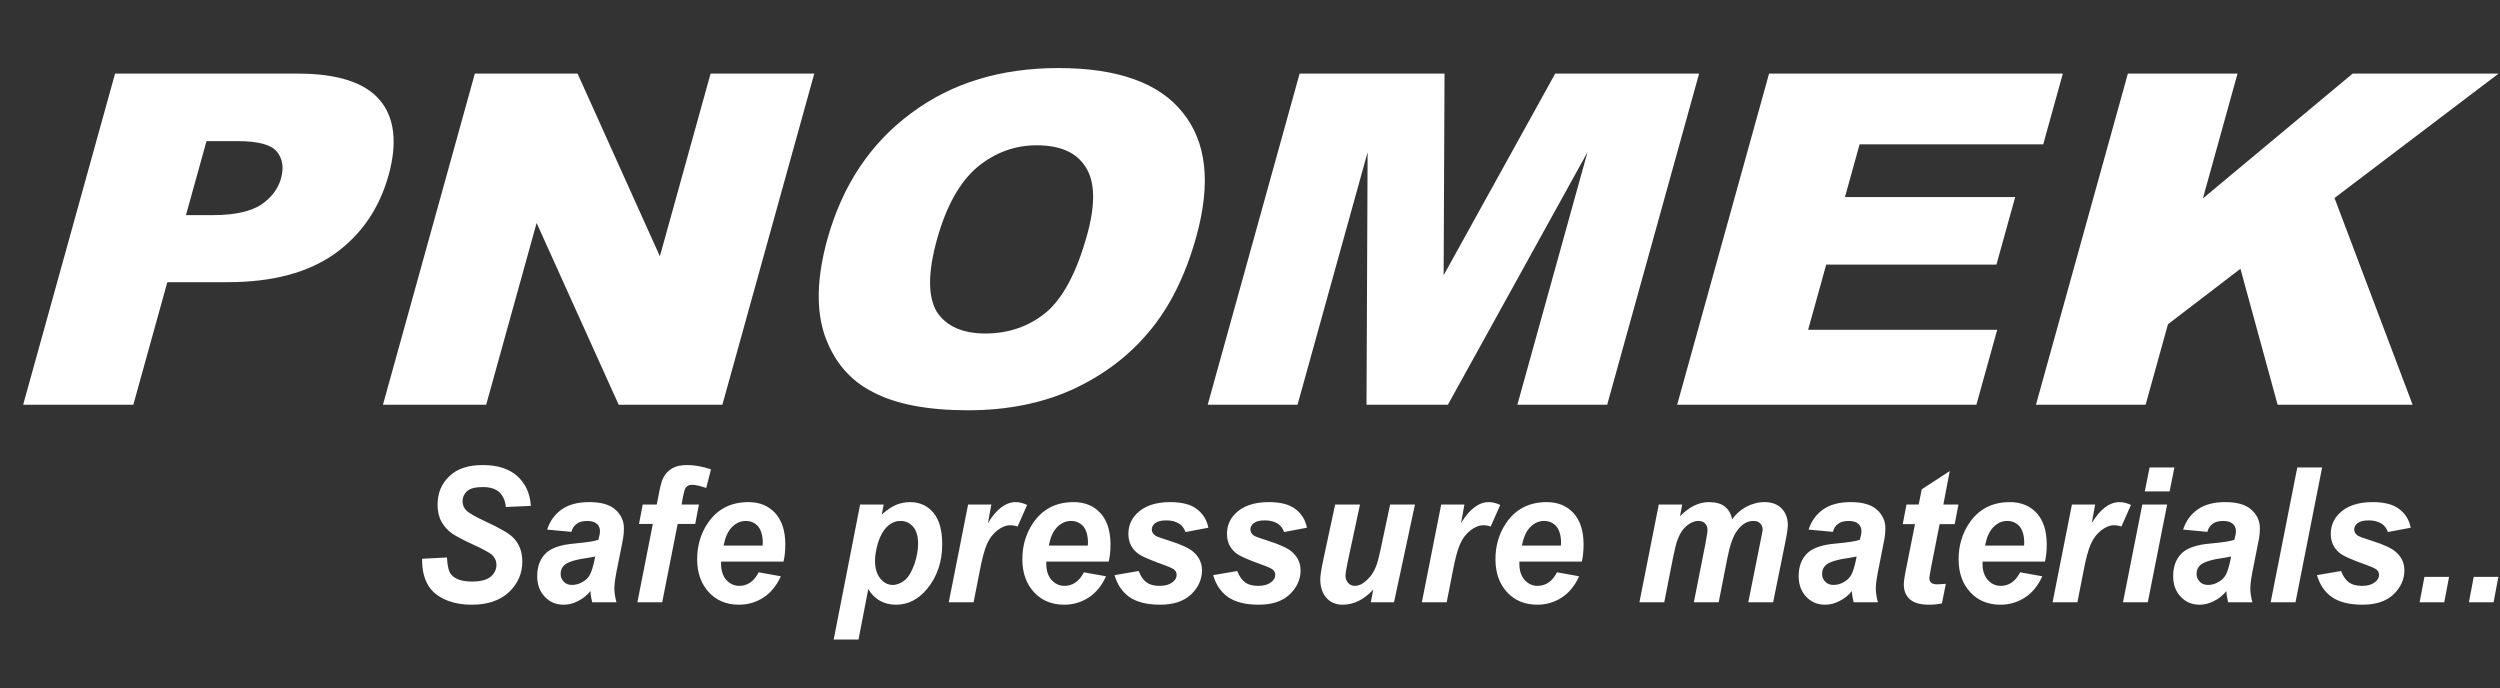 <svg width="287" height="79" viewBox="0 0 287 79" fill="none" xmlns="http://www.w3.org/2000/svg">
<rect x="0" y="0" width="287" height="79" fill="#333333" stroke="none"/>
<path d="M244.279 8.45H256.868L252.89 22.784L270.086 8.45H286.835L268.002 22.731L276.967 46.464H261.472L257.202 30.855L248.882 37.225L246.317 46.464H233.727L244.279 8.45ZM203.089 8.45H236.814L234.561 16.573H213.482L211.802 22.625H231.343L229.191 30.376H209.65L207.572 37.863H229.278L226.89 46.464H192.538L203.089 8.45ZM149.196 8.45H165.831L165.73 31.598L178.536 8.45H195.057L184.505 46.464H174.194L182.241 17.476L166.218 46.464H156.875L157.002 17.476L148.957 46.464H138.645L149.196 8.45ZM107.559 27.509C106.498 31.332 106.529 34.092 107.539 35.792C108.62 37.437 110.492 38.287 113.113 38.287C115.847 38.287 118.191 37.437 120.115 35.845C122.052 34.199 123.618 31.226 124.797 26.979C125.784 23.422 125.709 20.82 124.628 19.174C123.561 17.476 121.675 16.679 118.997 16.679C116.49 16.679 114.203 17.529 112.208 19.174C110.199 20.873 108.635 23.634 107.559 27.509ZM94.984 27.457C96.693 21.298 99.915 16.467 104.575 13.015C109.251 9.512 114.906 7.813 121.515 7.813C128.294 7.813 133.063 9.512 135.766 12.909C138.526 16.306 139.038 21.032 137.329 27.192C136.105 31.598 134.291 35.26 131.915 38.074C129.524 40.941 126.584 43.118 123.123 44.712C119.604 46.304 115.623 47.1 111.123 47.1C106.508 47.1 102.882 46.409 100.246 45.029C97.596 43.702 95.749 41.525 94.695 38.552C93.682 35.632 93.746 31.915 94.984 27.457ZM54.513 8.45H66.306L75.753 29.421L81.574 8.45H93.48L82.929 46.464H71.023L61.603 25.598L55.811 46.464H43.962L54.513 8.45ZM21.348 24.696H24.48C26.931 24.696 28.758 24.271 29.933 23.528C31.122 22.731 31.915 21.723 32.253 20.501C32.593 19.279 32.473 18.271 31.798 17.423C31.164 16.626 29.687 16.201 27.294 16.201H23.706L21.348 24.696ZM13.21 8.45H34.175C38.732 8.45 41.87 9.459 43.589 11.476C45.308 13.494 45.637 16.414 44.605 20.13C43.544 23.952 41.451 26.979 38.397 29.155C35.286 31.332 31.231 32.394 26.104 32.394H19.21L15.305 46.464H2.658L13.21 8.45Z" fill="white"/>
<path d="M283.983 66.221H286.813L286.262 69.138H283.433L283.983 66.221ZM278.324 66.221H281.153L280.603 69.138H277.774L278.324 66.221ZM265.988 66.027L268.756 65.551C269 66.178 269.306 66.611 269.672 66.869C270.038 67.128 270.527 67.258 271.158 67.258C271.809 67.258 272.318 67.107 272.705 66.784C272.97 66.567 273.113 66.308 273.113 66.005C273.113 65.811 273.051 65.616 272.909 65.465C272.766 65.292 272.359 65.12 271.728 64.881C270.018 64.277 268.939 63.801 268.532 63.434C267.902 62.894 267.575 62.181 267.575 61.295C267.575 60.387 267.881 59.631 268.512 58.983C269.367 58.096 270.67 57.643 272.359 57.643C273.724 57.643 274.741 57.903 275.432 58.442C276.125 58.961 276.573 59.674 276.756 60.581L274.13 61.079C273.988 60.668 273.764 60.366 273.458 60.15C273.031 59.868 272.522 59.739 271.933 59.739C271.341 59.739 270.914 59.847 270.649 60.062C270.385 60.258 270.262 60.517 270.262 60.777C270.262 61.079 270.405 61.295 270.67 61.49C270.833 61.597 271.362 61.791 272.259 62.072C273.642 62.505 274.559 62.937 275.027 63.348C275.699 63.931 276.024 64.644 276.024 65.465C276.024 66.524 275.596 67.453 274.762 68.251C273.927 69.031 272.746 69.419 271.22 69.419C269.694 69.419 268.512 69.116 267.678 68.532C266.842 67.928 266.294 67.085 265.988 66.027ZM260.674 69.138L263.728 53.668H266.578L263.524 69.138H260.674ZM256.136 63.887C255.953 63.931 255.728 63.974 255.444 64.017C254.019 64.211 253.082 64.471 252.634 64.839C252.328 65.098 252.166 65.444 252.166 65.875C252.166 66.244 252.288 66.524 252.532 66.784C252.756 67.021 253.082 67.151 253.469 67.151C253.896 67.151 254.304 67.042 254.691 66.805C255.078 66.589 255.362 66.308 255.545 65.94C255.728 65.595 255.892 65.033 256.054 64.298L256.136 63.887ZM253.408 61.056L250.619 60.797C250.945 59.804 251.494 59.047 252.288 58.486C253.082 57.923 254.14 57.642 255.443 57.642C256.807 57.642 257.804 57.923 258.456 58.507C259.107 59.089 259.433 59.804 259.433 60.646C259.433 60.992 259.413 61.338 259.352 61.727C259.291 62.094 259.087 63.11 258.761 64.731C258.476 66.07 258.334 66.999 258.334 67.539C258.334 68.015 258.415 68.555 258.578 69.138H255.789C255.687 68.728 255.606 68.295 255.585 67.864C255.178 68.36 254.69 68.75 254.14 69.009C253.611 69.29 253.062 69.42 252.512 69.42C251.636 69.42 250.904 69.116 250.334 68.49C249.763 67.885 249.479 67.107 249.479 66.135C249.479 65.076 249.783 64.211 250.415 63.564C251.046 62.916 252.166 62.526 253.774 62.397C255.138 62.268 256.054 62.138 256.502 61.965C256.623 61.532 256.685 61.208 256.685 60.95C256.685 60.624 256.563 60.343 256.318 60.128C256.074 59.912 255.707 59.804 255.219 59.804C254.71 59.804 254.304 59.912 254.018 60.128C253.713 60.343 253.509 60.647 253.408 61.056ZM245.937 57.923H248.787L246.568 69.138H243.719L245.937 57.923ZM246.772 53.668H249.621L249.072 56.412H246.222L246.772 53.668ZM237.856 57.923H240.522L240.136 60.042C241.113 58.442 242.171 57.643 243.332 57.643C243.739 57.643 244.167 57.752 244.635 57.966L243.535 60.451C243.271 60.343 243.007 60.3 242.701 60.3C242.212 60.3 241.724 60.495 241.215 60.884C240.706 61.295 240.298 61.813 240.014 62.482C239.729 63.131 239.444 64.191 239.179 65.616L238.487 69.138H235.637L237.856 57.923ZM232.36 62.635C232.36 62.505 232.38 62.397 232.38 62.331C232.38 61.49 232.197 60.863 231.851 60.431C231.484 60.02 231.016 59.804 230.426 59.804C229.836 59.804 229.306 60.042 228.838 60.517C228.37 60.992 228.065 61.706 227.882 62.635H232.36ZM234.762 64.471H227.596V64.751C227.596 65.508 227.8 66.113 228.186 66.567C228.594 67.02 229.102 67.258 229.673 67.258C230.629 67.258 231.382 66.739 231.912 65.702L234.456 66.156C233.967 67.237 233.296 68.058 232.461 68.597C231.626 69.138 230.69 69.42 229.652 69.42C228.227 69.42 227.067 68.944 226.191 67.993C225.296 67.02 224.847 65.768 224.847 64.191C224.847 62.657 225.255 61.273 226.048 60.085C227.148 58.443 228.716 57.643 230.731 57.643C232.034 57.643 233.051 58.075 233.825 58.917C234.579 59.761 234.965 60.95 234.965 62.483C234.965 63.217 234.903 63.887 234.762 64.471ZM218.436 60.171L218.863 57.923H220.268L220.614 56.174L223.831 54.078L223.097 57.923H224.828L224.4 60.17H222.67L221.733 64.903C221.57 65.745 221.489 66.243 221.489 66.35C221.489 66.589 221.55 66.761 221.693 66.89C221.836 67.02 222.079 67.085 222.446 67.085C222.568 67.085 222.873 67.063 223.382 67.02L222.934 69.267C222.446 69.376 221.936 69.419 221.427 69.419C220.431 69.419 219.698 69.203 219.25 68.792C218.781 68.381 218.557 67.797 218.557 67.063C218.557 66.717 218.679 65.939 218.944 64.686L219.84 60.17H218.436V60.171ZM213.143 63.887C212.96 63.931 212.735 63.974 212.451 64.017C211.025 64.211 210.089 64.471 209.641 64.839C209.336 65.098 209.174 65.444 209.174 65.875C209.174 66.244 209.295 66.524 209.54 66.784C209.763 67.021 210.089 67.151 210.476 67.151C210.903 67.151 211.311 67.042 211.697 66.805C212.085 66.589 212.369 66.308 212.552 65.94C212.735 65.595 212.9 65.033 213.061 64.298L213.143 63.887ZM210.416 61.056L207.626 60.797C207.953 59.804 208.502 59.047 209.296 58.486C210.09 57.923 211.148 57.642 212.451 57.642C213.814 57.642 214.812 57.923 215.464 58.507C216.114 59.089 216.44 59.804 216.44 60.646C216.44 60.992 216.42 61.338 216.359 61.727C216.298 62.094 216.095 63.11 215.769 64.731C215.484 66.07 215.341 66.999 215.341 67.539C215.341 68.015 215.422 68.555 215.586 69.138H212.797C212.695 68.728 212.614 68.295 212.593 67.864C212.186 68.36 211.697 68.75 211.148 69.009C210.619 69.29 210.069 69.42 209.52 69.42C208.644 69.42 207.911 69.116 207.34 68.49C206.771 67.885 206.487 67.107 206.487 66.135C206.487 65.076 206.792 64.211 207.423 63.564C208.054 62.916 209.174 62.526 210.781 62.397C212.145 62.268 213.061 62.138 213.509 61.965C213.631 61.532 213.693 61.208 213.693 60.95C213.693 60.624 213.57 60.343 213.326 60.128C213.082 59.912 212.715 59.804 212.227 59.804C211.718 59.804 211.311 59.912 211.025 60.128C210.721 60.343 210.517 60.647 210.416 61.056ZM190.426 57.923H193.113L192.868 59.262C193.927 58.183 195.026 57.642 196.186 57.642C196.98 57.642 197.591 57.815 198.018 58.161C198.466 58.529 198.73 59.004 198.852 59.631C199.219 59.069 199.748 58.593 200.42 58.204C201.113 57.837 201.825 57.642 202.558 57.642C203.392 57.642 204.064 57.88 204.532 58.377C205.001 58.853 205.245 59.501 205.245 60.3C205.224 60.69 205.143 61.359 204.939 62.31L203.555 69.138H200.705L202.069 62.31C202.252 61.446 202.334 60.95 202.354 60.841C202.354 60.517 202.252 60.258 202.069 60.085C201.906 59.89 201.642 59.804 201.275 59.804C200.563 59.804 199.911 60.193 199.361 61.014C198.954 61.576 198.588 62.591 198.303 64.061L197.305 69.138H194.456L195.8 62.331C195.942 61.554 196.024 61.056 196.024 60.819C196.024 60.517 195.921 60.279 195.738 60.085C195.555 59.89 195.29 59.804 194.965 59.804C194.639 59.804 194.314 59.912 193.987 60.106C193.662 60.3 193.377 60.56 193.113 60.927C192.868 61.273 192.664 61.706 192.481 62.245C192.4 62.505 192.258 63.089 192.074 63.974L191.056 69.138H188.206L190.426 57.923ZM179.189 62.635C179.189 62.505 179.209 62.397 179.209 62.331C179.209 61.49 179.026 60.863 178.68 60.431C178.314 60.02 177.845 59.804 177.256 59.804C176.665 59.804 176.136 60.042 175.667 60.517C175.2 60.992 174.894 61.706 174.711 62.635H179.189ZM181.59 64.471H174.425V64.751C174.425 65.508 174.629 66.113 175.016 66.567C175.423 67.02 175.932 67.258 176.502 67.258C177.459 67.258 178.211 66.739 178.741 65.702L181.286 66.156C180.797 67.237 180.125 68.058 179.29 68.597C178.456 69.138 177.519 69.42 176.482 69.42C175.056 69.42 173.896 68.944 173.02 67.993C172.124 67.02 171.677 65.768 171.677 64.191C171.677 62.657 172.084 61.273 172.878 60.085C173.977 58.443 175.545 57.643 177.56 57.643C178.863 57.643 179.88 58.075 180.654 58.917C181.408 59.761 181.794 60.95 181.794 62.483C181.794 63.217 181.734 63.887 181.59 64.471ZM165.449 57.923H168.115L167.729 60.042C168.706 58.442 169.764 57.643 170.925 57.643C171.332 57.643 171.76 57.752 172.228 57.966L171.128 60.451C170.864 60.343 170.599 60.3 170.294 60.3C169.805 60.3 169.317 60.495 168.808 60.884C168.299 61.295 167.891 61.813 167.607 62.482C167.322 63.131 167.037 64.191 166.771 65.616L166.08 69.138H163.23L165.449 57.923ZM153.275 57.923H156.125L154.701 64.579C154.538 65.378 154.457 65.874 154.457 66.07C154.457 66.393 154.558 66.674 154.762 66.912C154.965 67.15 155.23 67.258 155.536 67.258C155.759 67.258 155.984 67.193 156.207 67.107C156.431 66.999 156.654 66.827 156.9 66.611C157.123 66.394 157.347 66.157 157.531 65.875C157.714 65.595 157.897 65.227 158.06 64.774C158.161 64.45 158.304 63.953 158.446 63.282L159.586 57.923H162.437L160.034 69.138H157.368L157.653 67.69C156.573 68.836 155.414 69.42 154.151 69.42C153.357 69.42 152.727 69.16 152.258 68.62C151.81 68.101 151.566 67.387 151.566 66.48C151.566 66.092 151.688 65.335 151.932 64.169L153.275 57.923ZM139.27 66.027L142.038 65.551C142.283 66.178 142.589 66.611 142.955 66.869C143.321 67.128 143.81 67.258 144.441 67.258C145.092 67.258 145.601 67.107 145.988 66.784C146.253 66.567 146.396 66.308 146.396 66.005C146.396 65.811 146.334 65.616 146.192 65.465C146.049 65.292 145.642 65.12 145.011 64.881C143.302 64.277 142.223 63.801 141.816 63.434C141.184 62.894 140.858 62.181 140.858 61.295C140.858 60.387 141.164 59.631 141.795 58.983C142.65 58.096 143.953 57.643 145.642 57.643C147.007 57.643 148.024 57.903 148.717 58.442C149.408 58.961 149.856 59.674 150.039 60.581L147.413 61.079C147.271 60.668 147.048 60.366 146.742 60.15C146.315 59.868 145.806 59.739 145.216 59.739C144.625 59.739 144.197 59.847 143.933 60.062C143.669 60.258 143.546 60.517 143.546 60.777C143.546 61.079 143.689 61.295 143.953 61.49C144.117 61.597 144.645 61.791 145.541 62.072C146.925 62.505 147.842 62.937 148.309 63.348C148.981 63.931 149.307 64.644 149.307 65.465C149.307 66.524 148.88 67.453 148.044 68.251C147.21 69.031 146.03 69.419 144.503 69.419C142.977 69.419 141.795 69.116 140.961 68.532C140.125 67.928 139.576 67.085 139.27 66.027ZM127.952 66.027L130.72 65.551C130.964 66.178 131.271 66.611 131.637 66.869C132.004 67.128 132.492 67.258 133.122 67.258C133.774 67.258 134.283 67.107 134.67 66.784C134.935 66.567 135.077 66.308 135.077 66.005C135.077 65.811 135.016 65.616 134.874 65.465C134.731 65.292 134.324 65.12 133.693 64.881C131.983 64.277 130.904 63.801 130.497 63.434C129.866 62.894 129.54 62.181 129.54 61.295C129.54 60.387 129.846 59.631 130.476 58.983C131.331 58.096 132.634 57.643 134.324 57.643C135.688 57.643 136.706 57.903 137.398 58.442C138.09 58.961 138.537 59.674 138.72 60.581L136.095 61.079C135.952 60.668 135.729 60.366 135.423 60.15C134.996 59.868 134.487 59.739 133.897 59.739C133.306 59.739 132.879 59.847 132.614 60.062C132.35 60.258 132.227 60.517 132.227 60.777C132.227 61.079 132.37 61.295 132.635 61.49C132.797 61.597 133.327 61.791 134.222 62.072C135.607 62.505 136.522 62.937 136.99 63.348C137.663 63.931 137.988 64.644 137.988 65.465C137.988 66.524 137.561 67.453 136.726 68.251C135.891 69.031 134.711 69.419 133.184 69.419C131.658 69.419 130.477 69.116 129.642 68.532C128.808 67.928 128.258 67.085 127.952 66.027ZM124.878 62.635C124.878 62.505 124.899 62.397 124.899 62.331C124.899 61.49 124.715 60.863 124.369 60.431C124.003 60.02 123.535 59.804 122.945 59.804C122.354 59.804 121.825 60.042 121.356 60.517C120.889 60.992 120.583 61.706 120.4 62.635H124.878ZM127.28 64.471H120.115V64.751C120.115 65.508 120.318 66.113 120.705 66.567C121.112 67.02 121.621 67.258 122.191 67.258C123.148 67.258 123.902 66.739 124.43 65.702L126.975 66.156C126.486 67.237 125.815 68.058 124.98 68.597C124.145 69.138 123.209 69.42 122.171 69.42C120.746 69.42 119.586 68.944 118.711 67.993C117.815 67.02 117.366 65.768 117.366 64.191C117.366 62.657 117.774 61.273 118.568 60.085C119.667 58.443 121.235 57.643 123.249 57.643C124.552 57.643 125.57 58.075 126.344 58.917C127.098 59.761 127.484 60.95 127.484 62.483C127.484 63.217 127.423 63.887 127.28 64.471ZM111.137 57.923H113.805L113.418 60.042C114.395 58.442 115.454 57.643 116.614 57.643C117.021 57.643 117.448 57.752 117.917 57.966L116.817 60.451C116.552 60.343 116.287 60.3 115.983 60.3C115.494 60.3 115.005 60.495 114.497 60.884C113.987 61.295 113.58 61.813 113.295 62.482C113.011 63.131 112.726 64.191 112.462 65.616L111.769 69.138H108.919L111.137 57.923ZM100.451 64.362C100.451 65.249 100.654 65.918 101.062 66.416C101.469 66.912 101.937 67.151 102.486 67.151C102.974 67.151 103.423 66.956 103.87 66.611C104.298 66.244 104.664 65.637 104.97 64.774C105.255 63.931 105.397 63.154 105.397 62.419C105.397 61.575 105.214 60.927 104.828 60.473C104.441 60.02 103.952 59.804 103.382 59.804C102.833 59.804 102.324 59.999 101.876 60.431C101.429 60.841 101.081 61.446 100.817 62.244C100.573 63.044 100.451 63.758 100.451 64.362ZM98.741 57.923H101.448L101.225 59.069C101.815 58.55 102.344 58.184 102.853 57.966C103.362 57.752 103.912 57.643 104.482 57.643C105.581 57.643 106.476 58.054 107.148 58.853C107.84 59.674 108.166 60.884 108.166 62.483C108.166 64.515 107.576 66.221 106.416 67.626C105.418 68.814 104.237 69.42 102.873 69.42C101.469 69.42 100.39 68.814 99.678 67.626L98.558 73.416H95.708L98.741 57.923ZM87.545 62.635C87.545 62.505 87.565 62.397 87.565 62.331C87.565 61.49 87.382 60.863 87.036 60.431C86.67 60.02 86.201 59.804 85.611 59.804C85.021 59.804 84.491 60.042 84.023 60.517C83.555 60.992 83.25 61.706 83.066 62.635H87.545ZM89.947 64.471H82.781V64.751C82.781 65.508 82.985 66.113 83.372 66.567C83.779 67.02 84.288 67.258 84.858 67.258C85.815 67.258 86.568 66.739 87.096 65.702L89.641 66.156C89.153 67.237 88.481 68.058 87.647 68.597C86.812 69.138 85.876 69.42 84.838 69.42C83.413 69.42 82.252 68.944 81.377 67.993C80.482 67.02 80.034 65.768 80.034 64.191C80.034 62.657 80.441 61.273 81.234 60.085C82.333 58.443 83.901 57.643 85.916 57.643C87.219 57.643 88.237 58.075 89.01 58.917C89.764 59.761 90.151 60.95 90.151 62.483C90.151 63.217 90.09 63.887 89.947 64.471ZM80.237 57.923L79.809 60.15H77.795L76.023 69.138H73.173L74.945 60.15H73.357L73.784 57.923H75.393L75.617 56.779C75.8 55.828 75.962 55.18 76.146 54.855C76.37 54.402 76.696 54.056 77.143 53.775C77.591 53.515 78.161 53.386 78.874 53.386C79.749 53.386 80.665 53.559 81.621 53.883L81.072 56.022C80.4 55.784 79.851 55.655 79.443 55.655C79.117 55.655 78.873 55.763 78.711 56.001C78.609 56.13 78.507 56.519 78.385 57.145L78.243 57.923H80.237ZM68.329 63.887C68.145 63.931 67.922 63.974 67.637 64.017C66.212 64.211 65.275 64.471 64.827 64.839C64.522 65.098 64.359 65.444 64.359 65.875C64.359 66.244 64.481 66.524 64.725 66.784C64.949 67.021 65.275 67.151 65.662 67.151C66.09 67.151 66.497 67.042 66.883 66.805C67.27 66.589 67.555 66.308 67.739 65.94C67.922 65.595 68.085 65.033 68.247 64.298L68.329 63.887ZM65.601 61.056L62.812 60.797C63.137 59.804 63.688 59.047 64.481 58.486C65.275 57.923 66.334 57.642 67.637 57.642C69 57.642 69.998 57.923 70.649 58.507C71.3 59.089 71.626 59.804 71.626 60.646C71.626 60.992 71.605 61.338 71.544 61.727C71.484 62.094 71.281 63.11 70.954 64.731C70.669 66.07 70.527 66.999 70.527 67.539C70.527 68.015 70.608 68.555 70.771 69.138H67.982C67.88 68.728 67.799 68.295 67.779 67.864C67.371 68.36 66.883 68.75 66.334 69.009C65.804 69.29 65.254 69.42 64.705 69.42C63.83 69.42 63.096 69.116 62.527 68.49C61.957 67.885 61.672 67.107 61.672 66.135C61.672 65.076 61.977 64.211 62.608 63.564C63.239 62.916 64.359 62.526 65.967 62.397C67.331 62.268 68.247 62.138 68.694 61.965C68.817 61.532 68.878 61.208 68.878 60.95C68.878 60.624 68.756 60.343 68.511 60.128C68.267 59.912 67.901 59.804 67.412 59.804C66.903 59.804 66.497 59.912 66.211 60.128C65.906 60.343 65.703 60.647 65.601 61.056ZM48.461 64.147L51.31 63.996C51.351 64.946 51.514 65.595 51.779 65.94C52.227 66.48 53.02 66.762 54.202 66.762C55.178 66.762 55.891 66.568 56.339 66.2C56.766 65.832 56.99 65.378 56.99 64.839C56.99 64.385 56.807 63.996 56.461 63.672C56.197 63.455 55.505 63.066 54.385 62.548C53.245 62.029 52.43 61.597 51.901 61.252C51.392 60.885 50.985 60.431 50.68 59.89C50.374 59.328 50.232 58.68 50.232 57.923C50.232 56.627 50.68 55.526 51.575 54.683C52.451 53.818 53.733 53.387 55.422 53.387C57.132 53.387 58.455 53.819 59.393 54.661C60.329 55.526 60.858 56.649 60.94 58.075L58.069 58.204C58.007 57.469 57.744 56.908 57.316 56.498C56.889 56.108 56.257 55.914 55.403 55.914C54.588 55.914 53.998 56.066 53.631 56.368C53.285 56.692 53.102 57.081 53.102 57.557C53.102 57.989 53.265 58.355 53.59 58.658C53.916 58.939 54.628 59.35 55.748 59.868C57.417 60.647 58.476 61.252 58.944 61.748C59.616 62.44 59.962 63.348 59.962 64.45C59.962 65.832 59.453 66.999 58.436 67.971C57.417 68.922 56.013 69.42 54.181 69.42C52.939 69.42 51.861 69.204 50.924 68.75C50.008 68.295 49.377 67.691 48.991 66.891C48.604 66.092 48.441 65.184 48.461 64.147Z" fill="white"/>
</svg>
